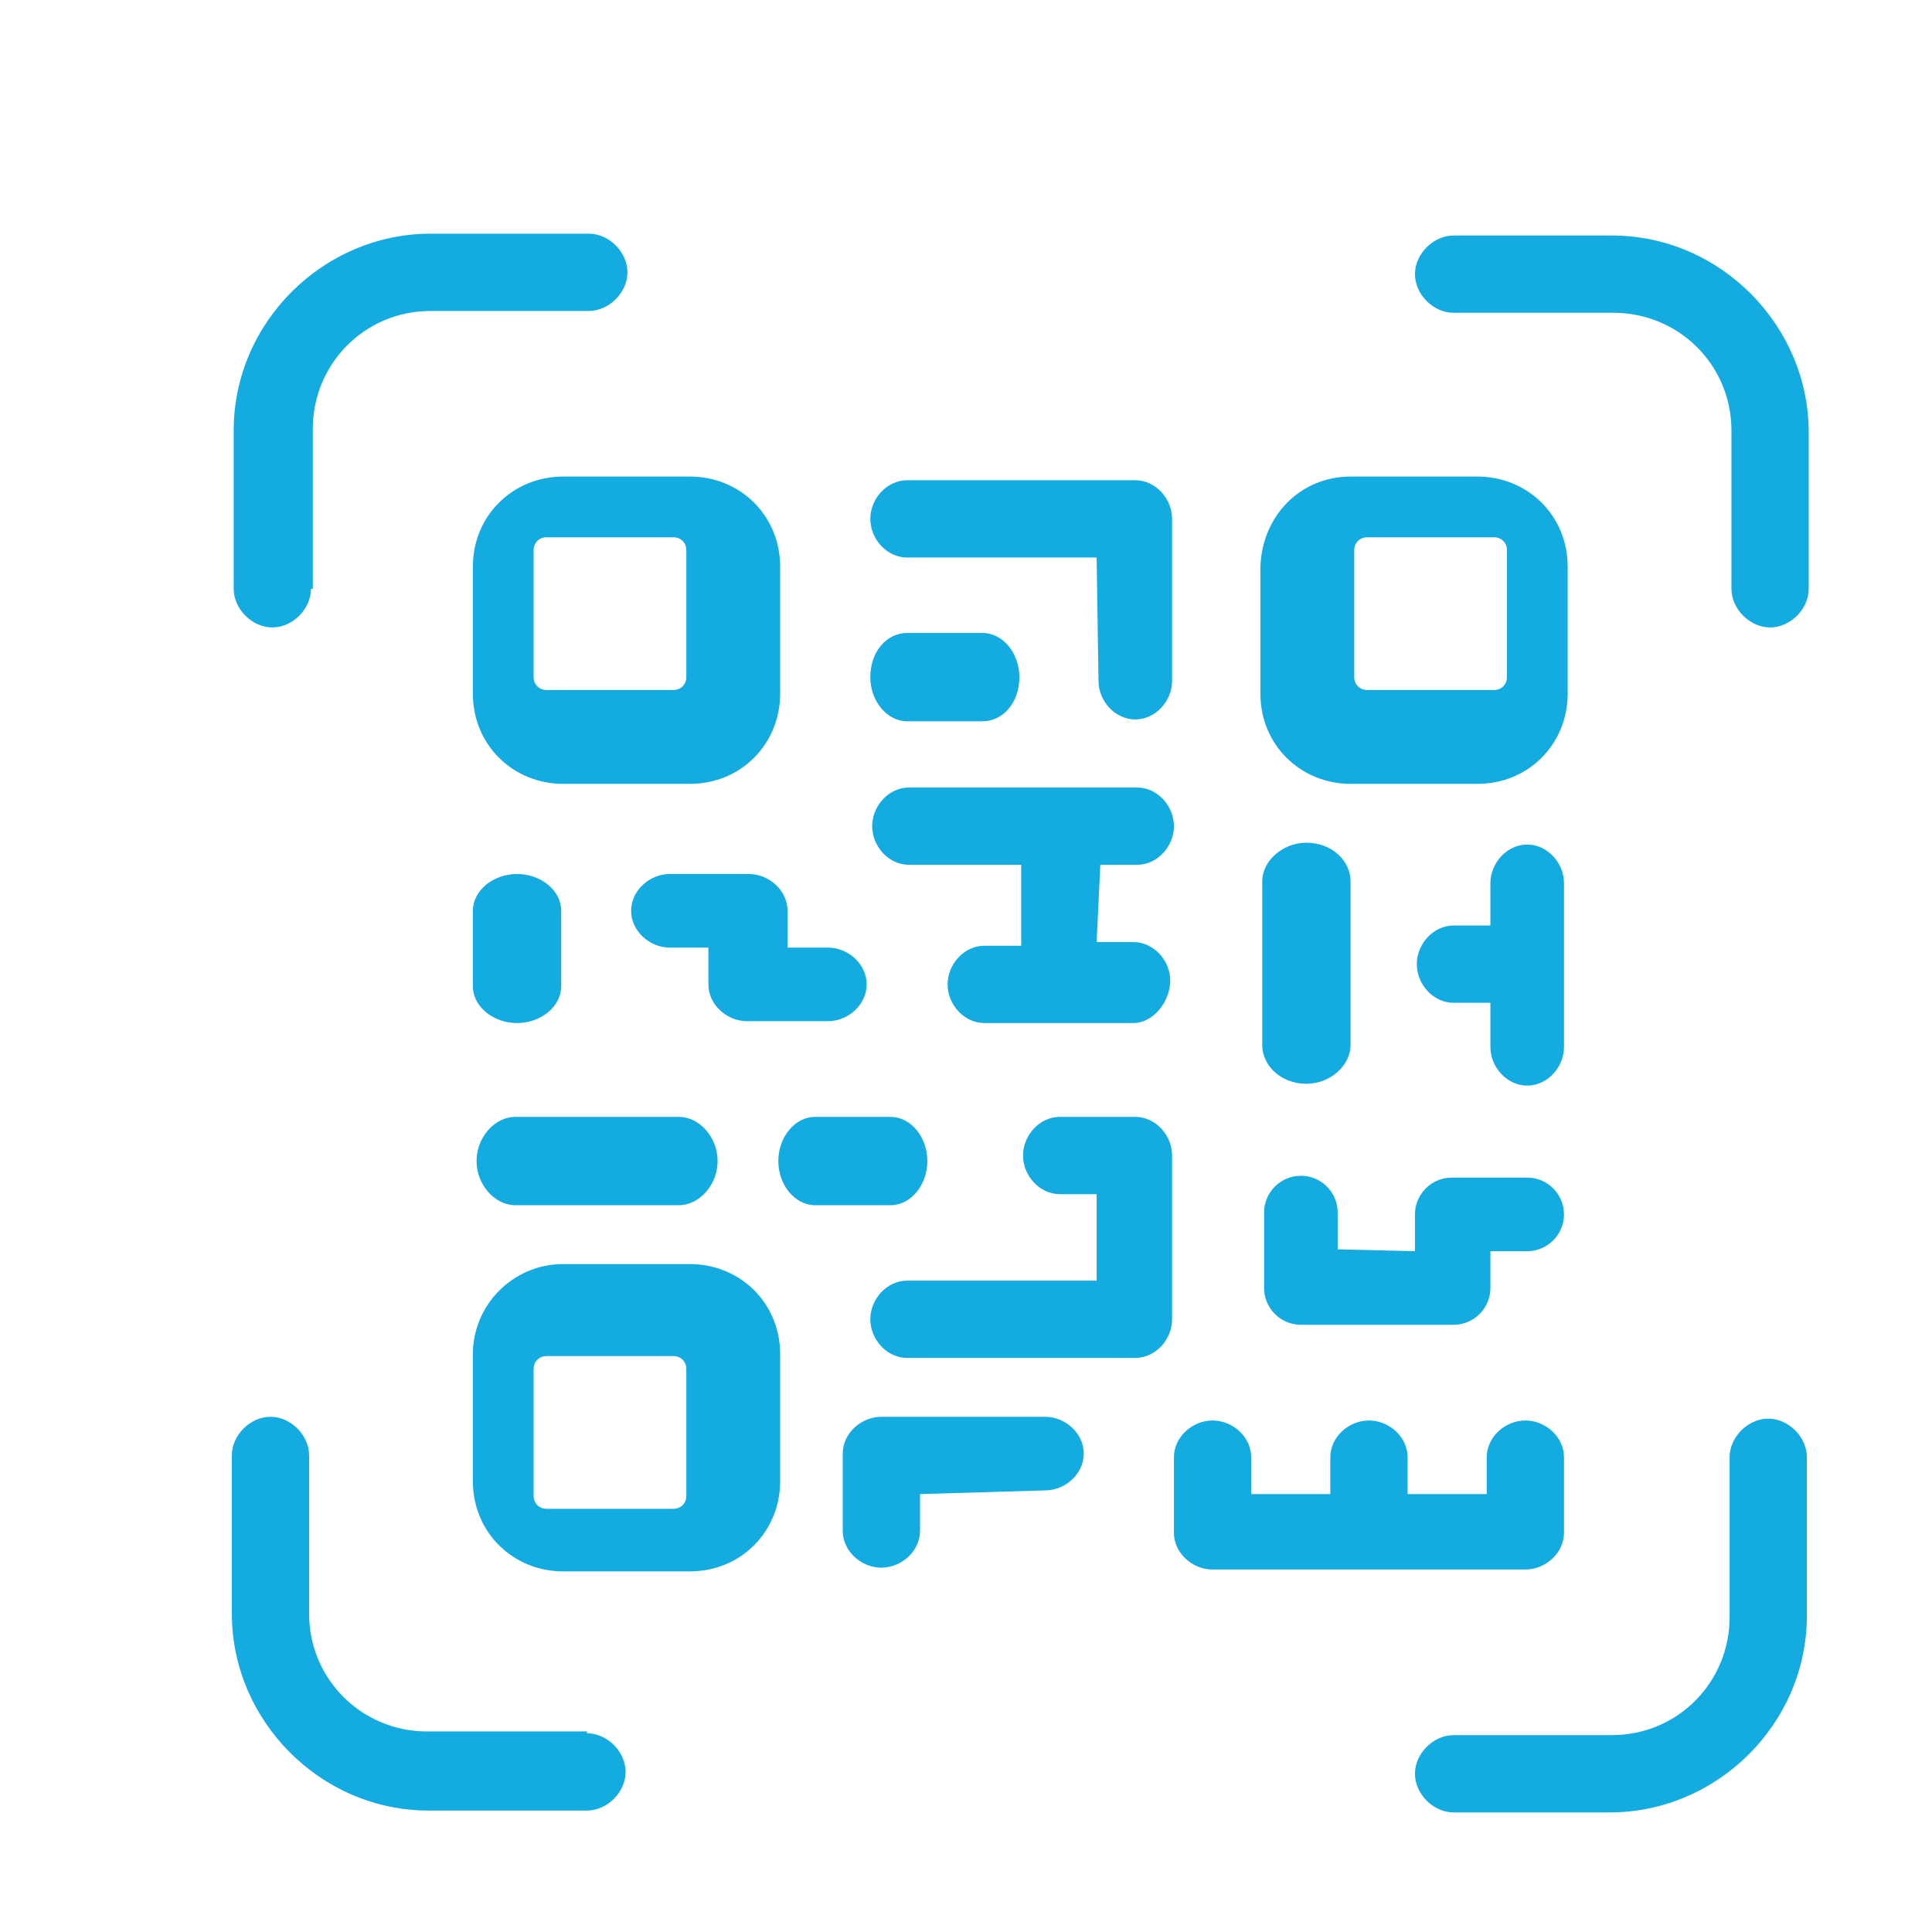 <?xml version="1.0" encoding="utf-8"?>
<!-- Generator: Adobe Illustrator 24.3.0, SVG Export Plug-In . SVG Version: 6.00 Build 0)  -->
<svg version="1.1" id="Layer_1" xmlns="http://www.w3.org/2000/svg" xmlns:xlink="http://www.w3.org/1999/xlink" x="0px" y="0px"
	 viewBox="0 0 105 105" style="enable-background:new 0 0 105 105;" xml:space="preserve">
<style type="text/css">
	.st0{fill:#14ABE0;}
</style>
<path class="st0" d="M31.9,94.2c1.1,0,2.1,1,2.1,2.1c0,1.1-1,2.1-2.1,2.1h-8.6c-5.9,0-10.7-4.9-10.7-10.7v-8.6c0-1.1,1-2.1,2.1-2.1
	c1.1,0,2.1,1,2.1,2.1v8.6c0,3.6,2.9,6.4,6.4,6.4H31.9z M79,17c-1.1,0-2.1-1-2.1-2.1c0-1.1,1-2.1,2.1-2.1h8.6
	c5.9,0,10.7,4.9,10.7,10.7V32c0,1.1-1,2.1-2.1,2.1c-1.1,0-2.1-1-2.1-2.1v-8.6c0-3.6-2.9-6.4-6.4-6.4H79z M16.9,32
	c0,1.1-1,2.1-2.1,2.1c-1.1,0-2.1-1-2.1-2.1v-8.6c0-5.9,4.9-10.7,10.7-10.7h8.6c1.1,0,2.1,1,2.1,2.1c0,1.1-1,2.1-2.1,2.1h-8.6
	c-3.6,0-6.4,2.9-6.4,6.4V32z M94,79.2c0-1.1,1-2.1,2.1-2.1c1.1,0,2.1,1,2.1,2.1v8.6c0,5.9-4.9,10.7-10.7,10.7H79
	c-1.1,0-2.1-1-2.1-2.1c0-1.1,1-2.1,2.1-2.1h8.6c3.6,0,6.4-2.9,6.4-6.4V79.2z M76.9,68v-2c0-1.1,0.9-2,2-2H83c1.1,0,2,0.9,2,2
	c0,1.1-0.9,2-2,2h-2v2c0,1.1-0.9,2-2,2h-8.3c-1.1,0-2-0.9-2-2v-4.1c0-1.1,0.9-2,2-2c1.1,0,2,0.9,2,2v2L76.9,68z M68.6,47.9
	c0-1.1,1.1-2.1,2.4-2.1c1.4,0,2.4,1,2.4,2.1v8.9c0,1.1-1.1,2.1-2.4,2.1c-1.4,0-2.4-1-2.4-2.1V47.9z M25.7,49.5c0-1.1,1.1-2,2.4-2
	c1.3,0,2.4,0.9,2.4,2v4.1c0,1.1-1.1,2-2.4,2c-1.3,0-2.4-0.9-2.4-2V49.5z M42.9,51.5H45c1.1,0,2.1,0.9,2.1,2c0,1.1-1,2-2.1,2h-4.4
	c-1.1,0-2.1-0.9-2.1-2v-2h-2.1c-1.1,0-2.1-0.9-2.1-2c0-1.1,1-2,2.1-2h4.3c1.1,0,2.1,0.9,2.1,2v2H42.9z M50,81.2v2c0,1.1-1,2-2.1,2
	c-1.1,0-2.1-0.9-2.1-2V79c0-1.1,1-2,2.1-2h8.9c1.1,0,2.1,0.9,2.1,2c0,1.1-1,2-2.1,2L50,81.2z M44.3,65.5c-1.1,0-2-1.1-2-2.4
	s0.9-2.4,2-2.4h4.1c1.1,0,2,1.1,2,2.4s-0.9,2.4-2,2.4H44.3z M28,65.5c-1.1,0-2.1-1.1-2.1-2.4s1-2.4,2.1-2.4h8.9
	c1.1,0,2.1,1.1,2.1,2.4s-1,2.4-2.1,2.4H28z M49.3,39.2c-1.1,0-2-1.1-2-2.4c0-1.4,0.9-2.4,2-2.4h4.1c1.1,0,2,1.1,2,2.4
	c0,1.4-0.9,2.4-2,2.4H49.3z M59.6,30.3H49.3c-1.1,0-2-1-2-2.1c0-1.1,0.9-2.1,2-2.1h12.4c1.1,0,2,1,2,2.1V37c0,1.1-0.9,2.1-2,2.1
	c-1.1,0-2-1-2-2.1L59.6,30.3z M29.7,73.7c-0.4,0-0.7,0.3-0.7,0.7v6.9c0,0.4,0.3,0.7,0.7,0.7h6.9c0.4,0,0.7-0.3,0.7-0.7v-6.9
	c0-0.4-0.3-0.7-0.7-0.7H29.7z M30.6,68.7h6.9c2.7,0,4.9,2.1,4.9,4.9v6.9c0,2.7-2.1,4.9-4.9,4.9h-6.9c-2.7,0-4.9-2.1-4.9-4.9v-6.9
	C25.7,70.9,27.9,68.7,30.6,68.7 M29.7,29.2c-0.4,0-0.7,0.3-0.7,0.7v6.9c0,0.4,0.3,0.7,0.7,0.7h6.9c0.4,0,0.7-0.3,0.7-0.7v-6.9
	c0-0.4-0.3-0.7-0.7-0.7H29.7z M30.6,25.9h6.9c2.7,0,4.9,2.1,4.9,4.9v6.9c0,2.7-2.1,4.9-4.9,4.9h-6.9c-2.7,0-4.9-2.1-4.9-4.9v-6.9
	C25.7,28,27.9,25.9,30.6,25.9 M73.4,25.9h6.9c2.7,0,4.9,2.1,4.9,4.9v6.9c0,2.7-2.1,4.9-4.9,4.9h-6.9c-2.7,0-4.9-2.1-4.9-4.9v-6.9
	C68.6,28,70.7,25.9,73.4,25.9 M59.6,64.9h-2c-1.1,0-2-1-2-2.1c0-1.1,0.9-2.1,2-2.1h4.1c1.1,0,2,1,2,2.1v8.9c0,1.1-0.9,2.1-2,2.1
	H49.3c-1.1,0-2-1-2-2.1c0-1.1,0.9-2.1,2-2.1h10.3V64.9z M81,54.5h-2c-1.1,0-2-1-2-2.1c0-1.1,0.9-2.1,2-2.1h2V48c0-1.1,0.9-2.1,2-2.1
	c1.1,0,2,1,2,2.1v8.9c0,1.1-0.9,2.1-2,2.1c-1.1,0-2-1-2-2.1V54.5z M59.6,51.2h2c1.1,0,2,1,2,2.1c0,1.1-0.9,2.3-2,2.3h-8.1
	c-1.1,0-2-1-2-2.1c0-1.1,0.9-2.1,2-2.1h2v-4.4h-6.1c-1.1,0-2-1-2-2.1c0-1.1,0.9-2.1,2-2.1h12.4c1.1,0,2,1,2,2.1c0,1.1-0.9,2.1-2,2.1
	h-2L59.6,51.2z M72.3,81.2v-2c0-1.1,1-2,2.1-2c1.1,0,2.1,0.9,2.1,2v2h4.3v-2c0-1.1,1-2,2.1-2c1.1,0,2.1,0.9,2.1,2v4.1
	c0,1.1-1,2-2.1,2H65.9c-1.1,0-2.1-0.9-2.1-2v-4.1c0-1.1,1-2,2.1-2c1.1,0,2.1,0.9,2.1,2v2H72.3z M74.3,29.2c-0.4,0-0.7,0.3-0.7,0.7
	v6.9c0,0.4,0.3,0.7,0.7,0.7h6.9c0.4,0,0.7-0.3,0.7-0.7v-6.9c0-0.4-0.3-0.7-0.7-0.7H74.3z"/>
</svg>
